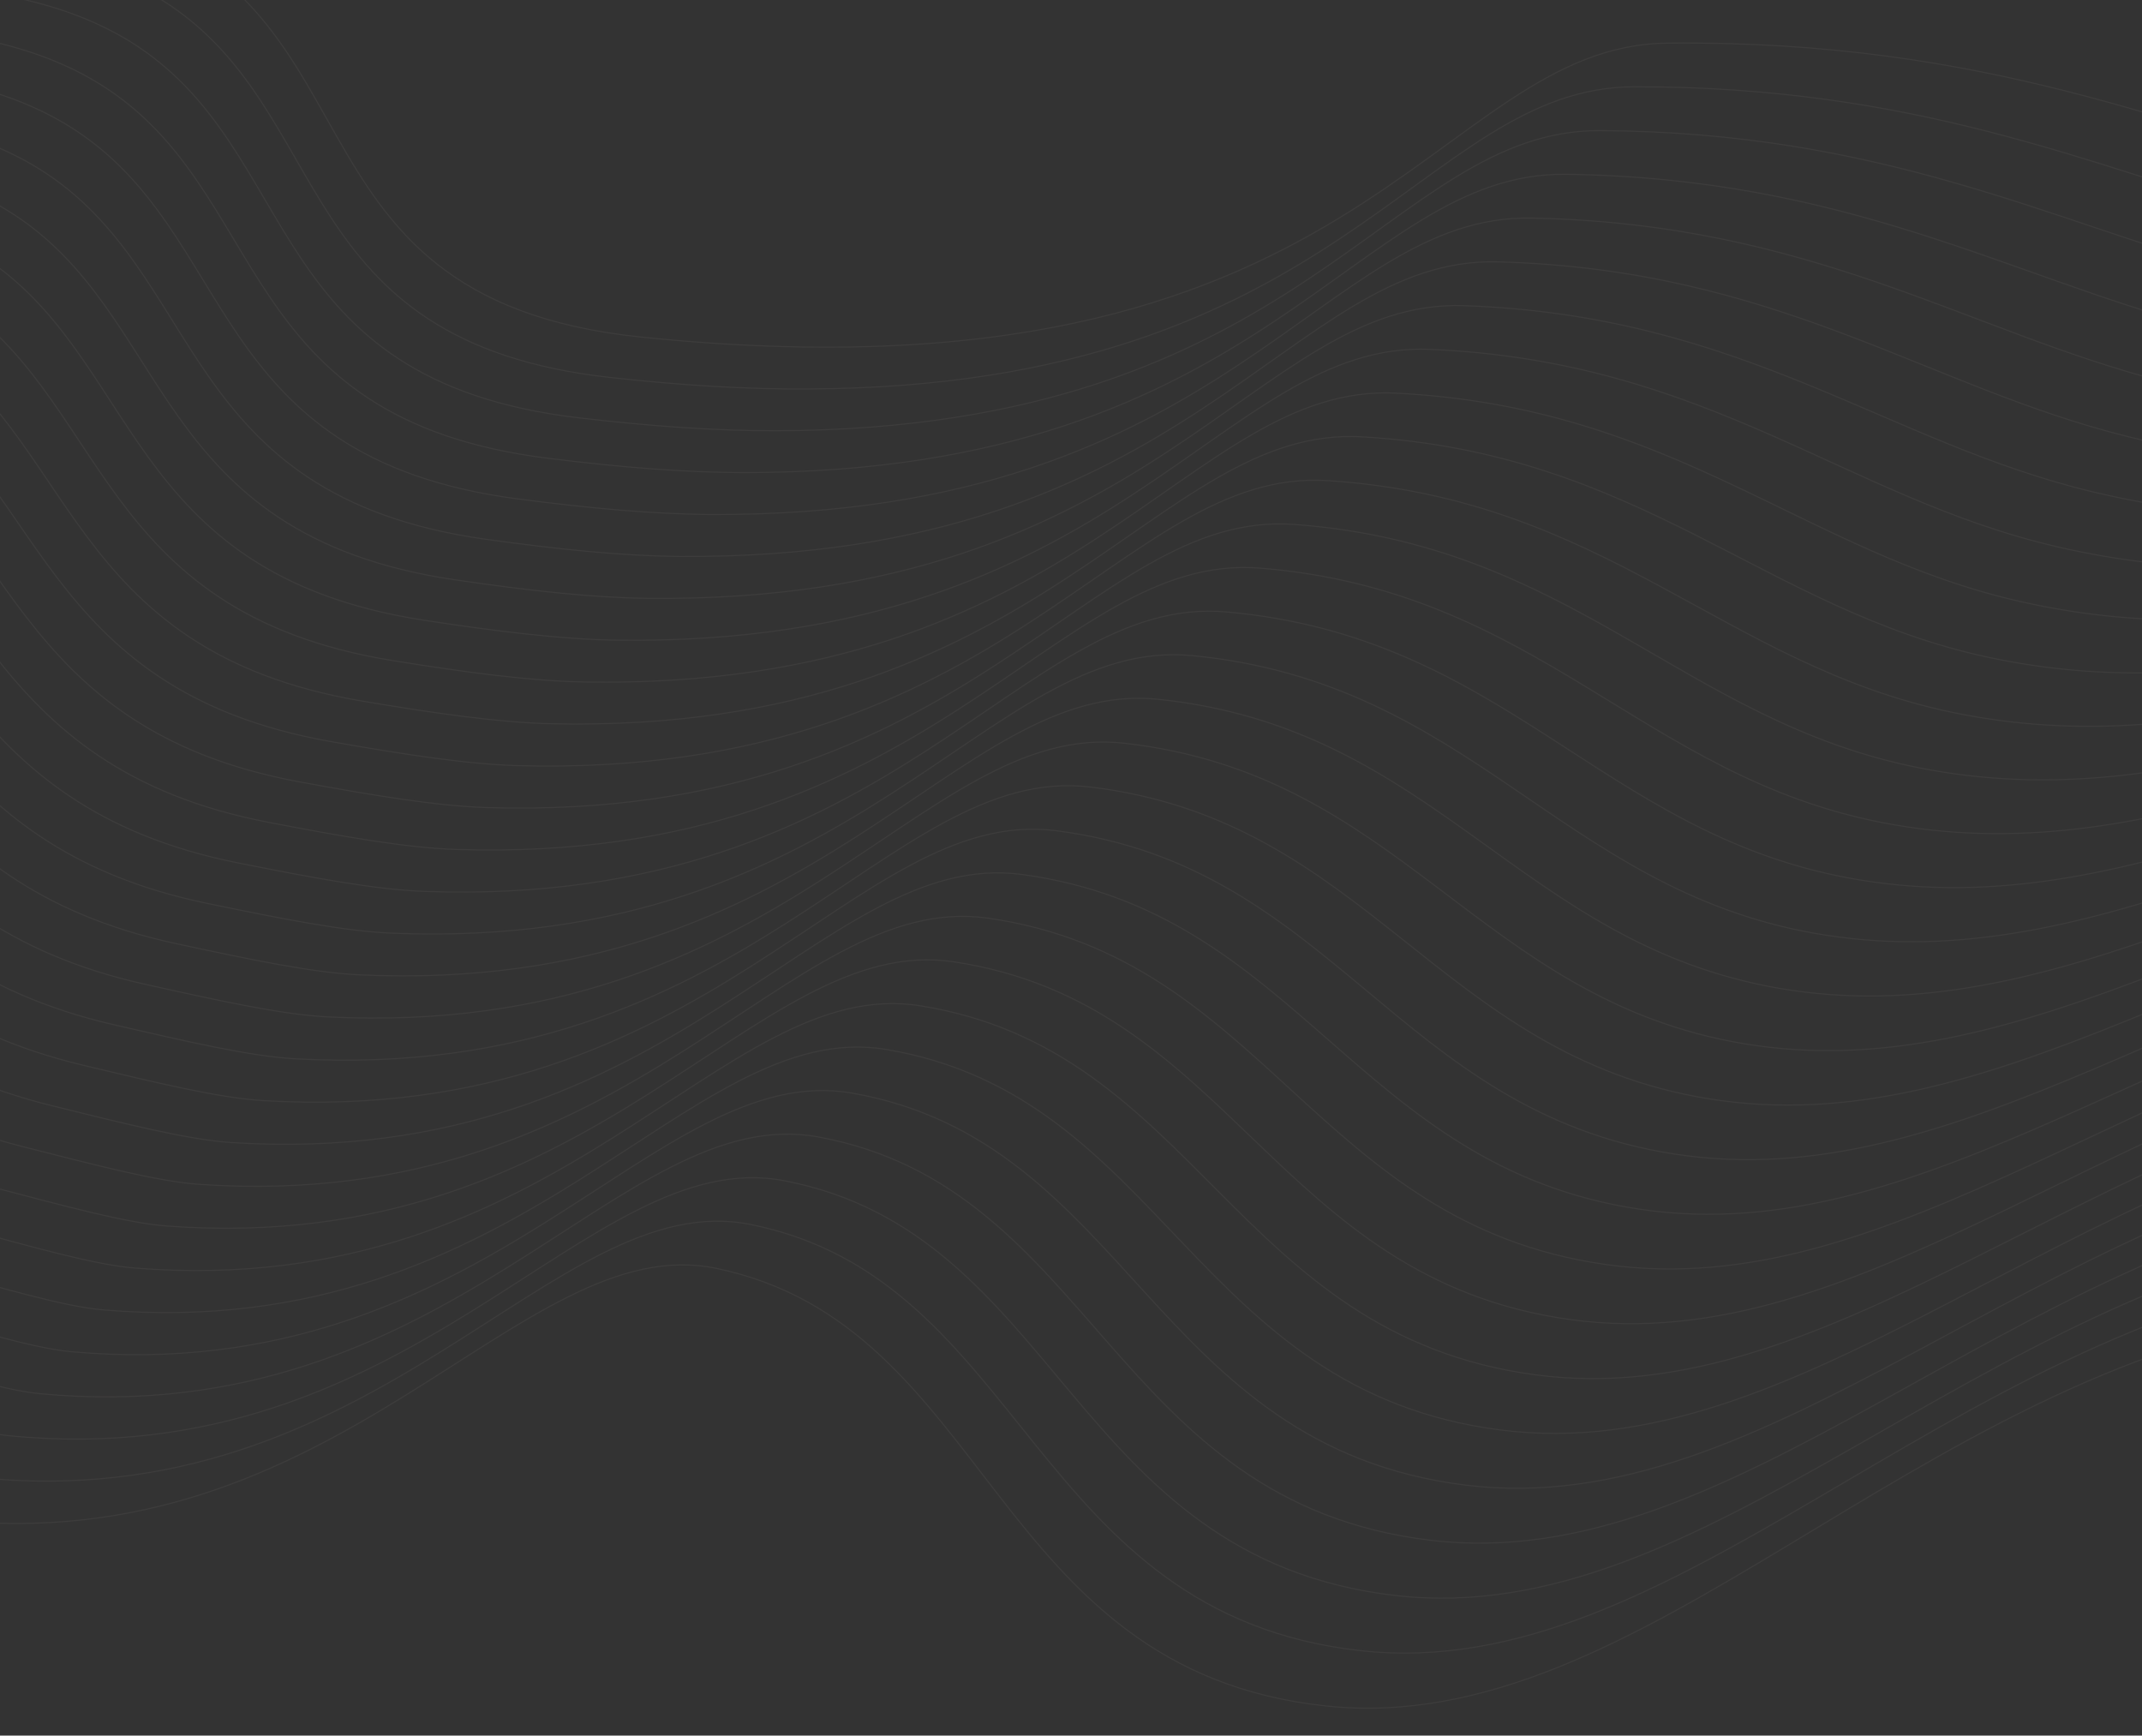 <?xml version="1.0" encoding="UTF-8"?> <svg xmlns="http://www.w3.org/2000/svg" width="1918" height="1554" viewBox="0 0 1918 1554" fill="none"><rect x="0" y="0" width="1918" height="1554" fill="#333333" stroke="none"/> <g opacity="0.05" clip-path="url(#clip0)"> <path d="M2449.3 2148.87C2449.3 2148.87 2518.05 1804.09 2406.07 1596.48C2295.54 1391.58 2299.05 1141.5 2074.46 1175.79C1710.4 1231.36 1471.06 1557.57 1187.61 1527.48C886.234 1495.5 888.546 1187.01 641.398 1135.63C465.189 1099.03 305.71 1400.81 -50.55 1360.34C-82.005 1356.77 -135.9 1337.69 -203.545 1315.88C-418.685 1246.88 -485.889 1081.1 -604.349 1015.67C-634.596 998.997 -667.483 987.672 -704.219 980.542C-901.651 942.583 -967.864 1133.63 -1141.43 1216.16C-1261.32 1273.09 -1466.78 1327.52 -1636.38 1267.12C-1666.52 1256.42 -1684.78 1241.01 -1692.81 1224.13C-1719.1 1169.7 -1597.01 942.793 -1728.56 831.644" stroke="#FFF4E9" stroke-miterlimit="10"></path> <path d="M2471.39 2107.87C2471.39 2107.87 2537.93 1765.93 2428.73 1556.84C2321.04 1350.69 2321.81 1101.34 2100.3 1136.88C1736.34 1195.18 1499.09 1508.92 1218.72 1477.98C922.622 1445.27 918.992 1145.69 671.845 1096.3C494.987 1060.97 338.915 1361.38 -21.857 1322.69C-54.083 1319.23 -108.199 1300.67 -175.732 1279.49C-393.513 1211.44 -456.536 1044.5 -576.536 977.918C-606.673 961.246 -639.67 949.712 -676.626 942.686C-874.058 904.728 -939.723 1095.99 -1114.28 1179.98C-1233.84 1237.55 -1437.65 1292.28 -1610.44 1232.72C-1640.69 1222.34 -1659.5 1207.35 -1668.63 1190.78C-1697.55 1138.04 -1582.28 907.769 -1714.27 796.305" stroke="#FFF4E9" stroke-miterlimit="10"></path> <path d="M2493.62 2066.97C2493.62 2066.97 2557.86 1727.86 2451.5 1517.41C2346.67 1310.01 2344.81 1061.39 2126.37 1098.09C1762.42 1159.12 1527.36 1460.37 1249.97 1428.6C959.04 1395.25 949.692 1104.59 702.321 1057.19C524.915 1023.22 372.028 1322.27 6.861 1285.36C-26.247 1282.01 -80.473 1263.97 -147.896 1243.42C-368.425 1176.42 -427.27 1008.23 -548.698 940.487C-578.726 923.709 -611.833 912.175 -648.9 905.045C-846.332 866.876 -911.666 1058.24 -1086.99 1143.81C-1206.22 1202 -1408.38 1257.05 -1584.25 1198.33C-1614.61 1188.26 -1633.97 1173.8 -1644.09 1157.44C-1675.66 1106.48 -1567.21 872.853 -1699.63 760.865" stroke="#FFF4E9" stroke-miterlimit="10"></path> <path d="M2515.72 2026.08C2515.72 2026.08 2577.76 1689.8 2474.15 1477.99C2372.08 1269.32 2367.56 1021.54 2152.21 1059.29C1788.36 1123.15 1555.51 1411.93 1281.08 1379.11C995.445 1345.03 980.155 1063.38 732.683 1017.97C554.709 985.365 405.025 1283.06 35.341 1247.82C1.464 1244.57 -52.981 1227.06 -120.295 1207.24C-343.575 1141.29 -398.239 971.838 -521.099 902.946C-551.015 886.169 -584.124 874.53 -621.519 867.295C-818.732 828.917 -883.515 1020.49 -1059.83 1107.63C-1178.84 1166.45 -1379.24 1221.71 -1558.19 1164.04C-1588.66 1154.19 -1608.68 1140.24 -1619.79 1124.3C-1654 1075.02 -1552.25 838.039 -1685.23 725.632" stroke="#FFF4E9" stroke-miterlimit="10"></path> <path d="M2537.95 1985.19C2537.95 1985.19 2597.67 1651.74 2496.93 1438.46C2397.7 1228.53 2390.56 981.489 2178.27 1020.49C1814.54 1087.29 1583.78 1363.38 1312.33 1329.72C1031.97 1295.01 1010.84 1022.28 763.142 978.762C584.641 947.409 438.243 1243.84 64.05 1210.29C29.402 1207.14 -25.264 1190.26 -92.466 1170.97C-318.496 1106.06 -369.092 935.35 -493.27 865.306C-523.077 848.528 -556.295 836.784 -593.911 829.444C-791.013 790.961 -855.467 982.745 -1032.55 1071.46C-1151.23 1130.91 -1349.98 1186.48 -1532.13 1129.65C-1562.59 1120.11 -1583.27 1106.69 -1595.37 1090.96C-1632.22 1043.35 -1537.3 803.02 -1670.71 690.298" stroke="#FFF4E9" stroke-miterlimit="10"></path> <path d="M2560.04 1944.29C2560.04 1944.29 2617.45 1613.67 2519.56 1399.03C2423.21 1187.84 2413.42 941.639 2204.11 981.693C1840.6 1051.32 1611.83 1314.83 1343.45 1280.33C1068.48 1244.99 1041.42 981.169 793.506 939.645C614.438 909.655 471.223 1204.73 92.642 1172.85C57.114 1169.81 2.341 1153.45 -64.864 1134.79C-293.644 1071.03 -340.06 898.856 -465.668 827.658C-495.365 810.775 -528.581 798.927 -566.528 791.586C-763.301 753.104 -827.425 944.994 -1005.28 1035.38C-1123.63 1095.46 -1320.73 1151.25 -1505.95 1095.46C-1536.53 1086.24 -1557.76 1073.23 -1570.96 1057.82C-1610.33 1011.89 -1522.34 768.308 -1656.31 655.062" stroke="#FFF4E9" stroke-miterlimit="10"></path> <path d="M2582.27 1903.4C2582.27 1903.4 2637.5 1575.61 2542.34 1359.6C2448.86 1147.16 2436.32 901.795 2230.2 942.899C1866.67 1015.46 1640.11 1266.38 1374.69 1230.94C1104.89 1194.87 1071.99 939.962 823.973 900.536C644.357 871.909 504.448 1165.72 121.357 1135.42C85.06 1132.59 30.066 1116.75 -37.027 1098.61C-268.557 1036.01 -310.793 862.472 -437.721 790.121C-467.419 773.238 -500.635 761.389 -538.803 753.84C-735.795 715.672 -799.369 907.247 -978.101 999.206C-1096.12 1059.92 -1291.57 1115.81 -1479.88 1061.07C-1510.56 1052.16 -1532.34 1039.58 -1546.53 1024.48C-1588.44 980.124 -1507.37 733.288 -1641.78 619.727" stroke="#FFF4E9" stroke-miterlimit="10"></path> <path d="M2604.39 1862.39C2604.39 1862.39 2657.28 1537.44 2565.01 1319.96C2474.25 1106.27 2459.19 861.736 2256.05 903.994C1892.64 979.493 1668.14 1217.83 1405.82 1181.45C1141.3 1144.75 1102.58 898.752 854.321 861.212C674.056 833.949 537.554 1126.4 149.954 1097.77C112.887 1095.05 57.672 1079.74 -9.311 1062.22C-243.589 1000.78 -281.646 825.98 -410.004 752.37C-439.592 735.488 -472.919 723.534 -511.195 715.879C-708.077 677.711 -771.212 869.391 -950.826 963.03C-1068.62 1024.37 -1262.32 1080.37 -1453.81 1026.78C-1484.61 1018.19 -1506.93 1006.02 -1522.22 991.235C-1566.66 948.349 -1492.42 698.473 -1627.37 584.388" stroke="#FFF4E9" stroke-miterlimit="10"></path> <path d="M2626.48 1821.5C2626.48 1821.5 2677.07 1499.38 2587.66 1280.54C2499.77 1065.48 2482.07 821.893 2281.99 865.199C1918.8 943.737 1696.29 1169.39 1436.94 1132.06C1177.7 1094.84 1133.05 857.753 884.784 822.102C703.971 796.201 570.775 1087.39 178.657 1060.44C140.711 1057.82 85.387 1043.14 18.513 1026.16C-218.406 965.861 -252.283 789.596 -382.182 714.832C-411.658 697.845 -444.985 685.787 -483.592 678.132C-680.365 639.649 -743.168 831.539 -923.551 926.751C-1041.02 988.722 -1233.06 1044.82 -1427.64 992.285C-1458.54 983.897 -1481.31 972.259 -1497.7 957.788C-1544.67 916.369 -1477.35 663.347 -1612.75 548.947" stroke="#FFF4E9" stroke-miterlimit="10"></path> <path d="M2648.7 1780.61C2648.7 1780.61 2697.11 1461.32 2610.44 1241.11C2525.42 1024.79 2505.06 782.151 2307.96 826.401C1944.88 908.085 1724.58 1120.95 1468.19 1082.67C1214.23 1044.82 1163.73 816.648 915.264 782.99C733.904 758.453 603.993 1048.28 207.375 1023.01C168.659 1020.49 113.113 1006.44 46.351 989.98C-193.429 930.944 -223.126 753.316 -354.344 677.398C-383.71 660.411 -417.148 648.247 -455.975 640.488C-652.746 601.795 -715.111 793.896 -896.374 890.679C-1013.51 953.279 -1203.91 1009.48 -1401.56 958.103C-1432.58 950.028 -1455.89 938.703 -1473.38 924.652C-1522.88 884.702 -1462.49 628.534 -1598.33 513.715" stroke="#FFF4E9" stroke-miterlimit="10"></path> <path d="M2670.8 1739.71C2670.8 1739.71 2716.9 1423.25 2633.08 1201.69C2550.81 984.106 2527.93 742.304 2333.9 787.602C1970.93 872.328 1752.72 1072.5 1499.31 1033.28C1250.62 994.802 1194.18 775.544 945.616 743.772C763.789 720.598 637.305 1009.17 236.065 985.469C196.579 983.162 140.814 969.637 74.159 953.698C-168.478 895.817 -193.996 716.824 -326.533 639.648C-355.79 622.661 -389.227 610.393 -428.383 602.529C-625.046 563.941 -686.97 756.04 -869.113 854.502C-986.033 917.732 -1174.67 973.935 -1375.51 923.708C-1406.63 915.949 -1430.5 905.044 -1448.98 891.308C-1501.12 852.719 -1447.55 593.616 -1583.94 478.377" stroke="#FFF4E9" stroke-miterlimit="10"></path> <path d="M2693.04 1698.82C2693.04 1698.82 2736.37 1385.29 2655.86 1162.16C2576 943.527 2550.92 702.458 2359.98 748.806C1997.24 836.677 1781 1024.06 1530.65 983.898C1287.25 944.785 1225 734.439 976.206 704.66C793.73 682.85 670.531 970.16 264.781 948.036C224.415 945.833 168.54 932.832 101.997 917.522C-143.39 861.004 -164.619 680.439 -298.697 602.11C-327.843 585.018 -361.392 572.749 -400.766 564.78C-597.318 525.983 -658.913 718.292 -841.827 818.326C-958.417 882.184 -1145.4 938.389 -1349.32 889.315C-1380.45 881.766 -1404.98 871.281 -1424.55 857.962C-1479.22 820.739 -1432.47 558.594 -1569.41 442.936" stroke="#FFF4E9" stroke-miterlimit="10"></path> <path d="M2715.13 1657.92C2715.13 1657.92 2756.16 1347.23 2678.51 1122.73C2601.51 902.844 2573.81 662.719 2385.83 710.01C2023.3 801.132 1809.04 975.614 1561.67 934.51C1323.65 894.769 1255.45 693.232 1006.56 665.445C823.535 644.997 703.642 931.051 293.376 910.499C252.239 908.401 196.144 896.028 129.71 881.242C-118.427 825.982 -135.586 644.054 -270.983 564.467C-300.13 547.375 -333.567 534.897 -373.163 526.928C-569.715 488.131 -630.87 680.44 -814.664 782.256C-931.032 846.64 -1116.15 902.948 -1323.26 855.133C-1354.49 847.897 -1379.57 837.727 -1400.14 824.83C-1457.44 788.968 -1417.52 523.887 -1554.9 407.81" stroke="#FFF4E9" stroke-miterlimit="10"></path> <path d="M2737.36 1616.92C2737.36 1616.92 2776.19 1309.06 2701.4 1083.2C2627.16 861.947 2597 622.976 2412.01 671.105C2049.7 765.477 1837.43 927.064 1593.14 884.91C1360.17 844.749 1286.27 652.02 1037.14 626.122C853.445 607.038 737.08 891.83 322.091 872.852C280.183 870.965 223.869 859.116 157.544 844.854C-93.342 790.957 -106.321 607.457 -243.148 526.716C-272.186 509.624 -305.732 497.041 -345.549 488.967C-541.992 450.17 -602.816 642.584 -787.379 746.079C-903.419 811.09 -1086.88 867.399 -1297.18 820.736C-1328.53 813.816 -1354.16 803.961 -1375.82 791.481C-1435.77 756.878 -1402.66 488.862 -1540.48 372.365" stroke="#FFF4E9" stroke-miterlimit="10"></path> <path d="M2759.46 1576.03C2759.46 1576.03 2795.99 1270.89 2724.05 1043.67C2652.67 821.159 2619.9 583.132 2437.85 632.311C2075.78 730.037 1865.48 878.725 1624.15 835.523C1396.47 794.839 1316.63 611.024 1067.5 587.011C883.256 569.289 770.299 852.825 350.69 835.523C308.013 833.741 251.478 822.522 185.156 808.786C-68.481 756.253 -77.281 571.179 -215.539 489.284C-244.465 472.087 -278.123 459.504 -318.159 451.43C-514.381 412.213 -574.765 604.836 -760.098 709.905C-875.919 775.546 -1057.62 831.749 -1271 786.451C-1302.46 779.74 -1328.64 770.302 -1351.29 758.244C-1413.99 724.9 -1387.59 453.947 -1525.96 337.03" stroke="#FFF4E9" stroke-miterlimit="10"></path> <path d="M2781.68 1535.13C2781.68 1535.13 2815.99 1232.83 2746.82 1004.24C2678.3 780.474 2642.99 543.495 2463.92 593.513C2102.15 694.596 1893.74 830.385 1655.5 786.135C1433.09 744.927 1347.41 569.919 1098.07 547.9C913.283 531.541 803.631 813.818 379.502 798.091C335.945 796.517 279.3 785.822 213.085 772.61C-43.411 721.438 -48.031 534.896 -187.607 451.745C-216.424 434.548 -250.082 421.86 -290.449 413.681C-486.67 374.464 -546.724 567.088 -732.828 673.833C-848.316 740.103 -1028.37 796.202 -1244.83 752.162C-1276.4 745.766 -1303.24 736.644 -1326.88 725.003C-1392.11 692.918 -1372.53 419.134 -1511.45 301.798" stroke="#FFF4E9" stroke-miterlimit="10"></path> <path d="M2803.8 1494.24C2803.8 1494.24 2835.8 1194.76 2769.47 964.812C2703.82 739.787 2665.86 503.858 2489.77 554.713C2128.35 659.257 1921.78 782.045 1686.52 736.747C1469.4 695.013 1377.78 528.812 1128.32 508.68C942.984 493.685 836.74 774.705 407.991 760.549C363.666 759.082 306.8 749.014 240.696 736.328C-18.44 686.625 -18.88 498.509 -159.888 414.099C-188.594 396.902 -222.362 384.005 -262.947 375.826C-459.061 336.399 -518.784 529.128 -705.657 637.551C-820.928 704.344 -999.22 760.339 -1218.76 717.767C-1250.44 711.58 -1277.82 702.877 -1302.46 691.658C-1370.55 660.934 -1357.68 384.11 -1497.04 266.459" stroke="#FFF4E9" stroke-miterlimit="10"></path> <path d="M2826 1453.35C2826 1453.35 2855.71 1156.7 2792.24 925.282C2729.33 698.998 2688.96 464.117 2515.85 515.917C2154.75 623.921 1950.05 733.708 1717.87 687.36C1505.9 645.101 1408.56 487.815 1158.9 469.57C973.018 455.938 870.16 735.804 436.81 723.115C391.714 721.752 334.629 712.316 268.635 700.152C6.639 651.917 10.269 462.125 -132.059 376.456C-160.767 359.26 -194.533 346.362 -235.339 337.974C-431.341 298.547 -490.736 491.276 -678.379 601.376C-793.318 668.799 -969.963 724.689 -1192.69 683.375C-1224.48 677.502 -1252.42 669.115 -1278.15 658.314C-1348.88 628.743 -1342.72 349.193 -1482.52 231.019" stroke="#FFF4E9" stroke-miterlimit="10"></path> <path d="M2848.13 1412.45C2848.13 1412.45 2875.61 1118.64 2814.91 885.856C2754.84 658.313 2711.95 424.482 2541.68 477.119C2180.93 588.689 1978.09 685.367 1748.87 637.972C1542.2 595.189 1438.92 446.71 1189.14 430.352C1002.71 418.19 903.276 696.692 465.298 685.576C419.322 684.424 362.127 675.615 296.243 663.976C31.497 617.209 39.307 425.739 -104.451 338.917C-133.048 321.616 -166.815 308.613 -207.841 300.225C-403.624 260.588 -462.688 453.422 -651.211 565.2C-765.931 633.254 -940.924 688.933 -1166.62 649.086C-1198.52 643.424 -1227.01 635.454 -1253.74 625.179C-1327.21 596.868 -1327.76 314.38 -1468 195.786" stroke="#FFF4E9" stroke-miterlimit="10"></path> <path d="M2870.33 1371.45C2870.33 1371.45 2895.51 1080.37 2837.66 846.324C2780.47 617.42 2735.04 384.741 2567.76 438.218C2207.43 553.353 2006.36 636.924 1780.22 588.48C1578.82 545.278 1469.72 405.608 1219.71 391.137C1032.73 380.337 936.709 657.58 494.109 648.038C447.363 646.99 389.947 638.811 324.175 627.697C56.569 582.503 68.558 389.355 -76.52 301.274C-105.006 283.972 -138.774 270.865 -180.13 262.372C-376.023 222.735 -434.647 415.568 -623.939 529.129C-738.328 597.707 -911.674 653.282 -1140.45 614.798C-1172.46 609.452 -1201.61 601.797 -1229.32 591.939C-1305.55 564.782 -1312.7 279.463 -1453.48 160.555" stroke="#FFF4E9" stroke-miterlimit="10"></path> <path d="M2892.45 1330.56C2892.45 1330.56 2915.42 1042.3 2860.32 806.793C2805.99 576.63 2758.03 345.106 2593.61 399.422C2233.7 518.225 2034.29 588.69 1811.24 539.092C1615.14 495.47 1500.19 364.608 1250.06 352.026C1062.54 342.588 970.042 618.68 522.708 610.605C475.193 609.766 417.559 602.111 351.894 591.521C81.65 547.795 97.707 352.97 -48.799 263.735C-77.176 246.434 -111.053 233.117 -152.63 224.623C-348.411 184.777 -406.707 377.82 -596.77 492.955C-710.94 562.161 -882.523 617.421 -1114.49 580.407C-1146.61 575.267 -1176.31 567.927 -1205.01 558.596C-1284.1 532.696 -1297.85 244.546 -1439.07 125.113" stroke="#FFF4E9" stroke-miterlimit="10"></path> <path d="M2914.66 1289.66C2914.66 1289.66 2935.35 1004.24 2883.09 767.363C2831.51 535.941 2781.14 305.569 2619.67 360.62C2260.32 483.199 2062.57 540.45 1842.58 489.7C1651.53 445.554 1530.88 323.499 1280.53 312.805C1092.34 304.834 1003.37 579.563 551.416 573.166C503.13 572.432 445.274 565.407 379.721 555.341C106.615 513.187 126.854 316.683 -20.972 226.087C-49.239 208.786 -83.117 195.364 -125.022 186.766C-320.696 146.815 -378.659 339.857 -569.492 456.775C-683.441 526.505 -853.266 581.661 -1088.31 546.114C-1120.54 541.29 -1150.9 534.265 -1180.6 525.351C-1262.43 500.605 -1282.89 209.624 -1424.66 89.877" stroke="#FFF4E9" stroke-miterlimit="10"></path> <path d="M2936.77 1248.77C2936.77 1248.77 2955.24 966.175 2905.76 727.938C2857.03 495.259 2804.12 266.039 2645.51 321.825C2286.72 448.178 2090.52 492.217 1873.61 440.312C1687.95 395.749 1561.47 282.397 1311.01 273.694C1122.27 267.087 1036.69 540.557 580.128 535.734C530.963 535.21 472.997 528.814 407.553 519.166C131.7 478.586 156.007 280.299 6.861 188.55C-21.407 171.143 -55.284 157.722 -97.299 149.018C-292.861 108.963 -350.607 302.006 -542.1 420.6C-655.718 490.961 -823.893 545.801 -1062.02 511.721C-1094.36 507.108 -1125.37 500.501 -1155.95 492.009C-1240.65 468.52 -1267.7 174.708 -1409.92 54.437" stroke="#FFF4E9" stroke-miterlimit="10"></path> <path d="M2958.99 1207.87C2958.99 1207.87 2975.16 928.11 2928.51 688.405C2882.66 454.467 2827.34 226.402 2671.59 283.025C2313.35 413.259 2118.77 444.086 1904.96 390.818C1724.35 345.94 1592.15 241.291 1341.47 234.475C1152.18 229.233 1070.13 501.548 608.725 498.193C558.789 497.878 500.605 492.006 435.27 482.883C156.667 443.982 185.154 243.913 34.578 150.904C6.42 133.497 -27.567 119.971 -69.803 111.163C-265.366 71.002 -322.67 264.149 -514.932 384.422C-628.441 455.411 -794.857 509.938 -1036.06 477.431C-1068.51 473.028 -1100.08 466.84 -1131.76 458.766C-1219.31 436.431 -1252.86 139.789 -1395.62 19.098" stroke="#FFF4E9" stroke-miterlimit="10"></path> <path d="M2981.09 1166.98C2981.09 1166.98 2994.94 890.05 2951.18 648.981C2908.17 413.785 2850.43 186.874 2697.54 244.23C2339.95 378.449 2146.81 395.855 1936.08 341.435C1760.65 296.135 1622.6 200.295 1371.82 195.262C1181.99 191.488 1103.34 462.544 637.316 460.657C586.611 460.448 528.206 455.204 462.873 446.606C181.628 409.382 214.185 207.531 62.288 113.263C34.242 95.857 0.255 82.12 -42.312 73.312C-237.655 33.152 -294.738 226.3 -487.771 348.249C-600.952 419.762 -765.715 473.973 -1010 443.04C-1042.56 438.951 -1074.79 433.08 -1107.35 425.425C-1197.76 404.349 -1237.9 104.77 -1381.11 -16.236" stroke="#FFF4E9" stroke-miterlimit="10"></path> <path d="M3003.3 1125.98C3003.3 1125.98 3014.96 851.776 2973.93 609.451C2933.68 372.891 2873.63 147.237 2723.48 205.328C2366.56 343.53 2174.86 347.619 1967.3 291.94C1797.05 246.327 1653.29 159.61 1402.29 156.045C1211.9 153.949 1136.77 423.433 666.016 423.118C614.54 423.118 555.916 418.504 490.69 410.325C206.697 374.987 243.324 171.25 90.108 75.724C62.171 58.317 28.072 44.476 -14.713 35.563C-209.945 -4.807 -266.699 188.445 -460.501 312.072C-573.461 384.216 -736.578 438.113 -983.944 408.751C-1016.61 404.873 -1049.5 399.315 -1083.04 392.184C-1176.32 372.261 -1223.06 69.957 -1366.71 -51.469" stroke="#FFF4E9" stroke-miterlimit="10"></path> <path d="M3025.41 1085.08C3025.41 1085.08 3034.76 813.712 2996.6 569.917C2959.2 332.101 2896.74 107.599 2749.45 166.53C2393.3 308.822 2202.91 299.595 1998.43 242.551C1833.36 196.518 1683.88 118.4 1432.78 116.932C1241.82 116.198 1170.22 384.529 694.741 385.682C642.489 385.788 583.755 381.803 518.53 374.148C231.787 340.488 272.263 135.177 117.947 38.079C90.01 20.672 56.022 6.727 12.907 -2.291C-182.326 -42.766 -238.75 150.486 -433.323 276.002C-545.952 348.667 -707.418 402.144 -957.755 374.463C-990.531 370.793 -1023.97 365.654 -1058.51 358.944C-1154.75 340.175 -1207.98 35.038 -1352.18 -86.807" stroke="#FFF4E9" stroke-miterlimit="10"></path> <path d="M3047.63 1044.19C3047.63 1044.19 3054.79 775.647 3019.38 530.491C2984.84 291.414 2919.95 68.171 2775.42 127.73C2420.04 274.216 2230.97 251.462 2029.68 193.163C1869.75 146.815 1714.45 77.293 1463.23 77.713C1271.75 78.239 1203.55 346.36 723.448 348.247C670.317 348.667 611.472 345.206 546.358 337.97C256.865 305.989 301.521 98.684 145.776 0.538C117.948 -16.973 83.85 -30.919 40.624 -39.937C-154.498 -80.622 -210.813 112.527 -405.935 239.824C-518.563 312.909 -678.269 366.177 -931.687 340.068C-964.574 336.711 -998.671 331.889 -1034.2 325.597C-1133.3 308.087 -1193.02 0.119 -1337.77 -122.146" stroke="#FFF4E9" stroke-miterlimit="10"></path> <path d="M3069.75 1003.3C3069.75 1003.3 3088.55 -33.224 2801.37 88.934C2170.02 357.371 2066.96 32.941 1493.58 38.603C1280.2 40.701 1224.1 368.907 574.069 301.796C230.352 266.355 358.6 -17.076 68.115 -77.788C-253.054 -144.898 -196.959 422.383 -1009.79 292.36C-1111.86 276.002 -1178.07 -34.797 -1323.26 -157.48" stroke="#FFF4E9" stroke-miterlimit="10"></path> </g> <defs> <clipPath id="clip0"> <rect width="1918" height="1554" fill="white"></rect> </clipPath> </defs> </svg> 